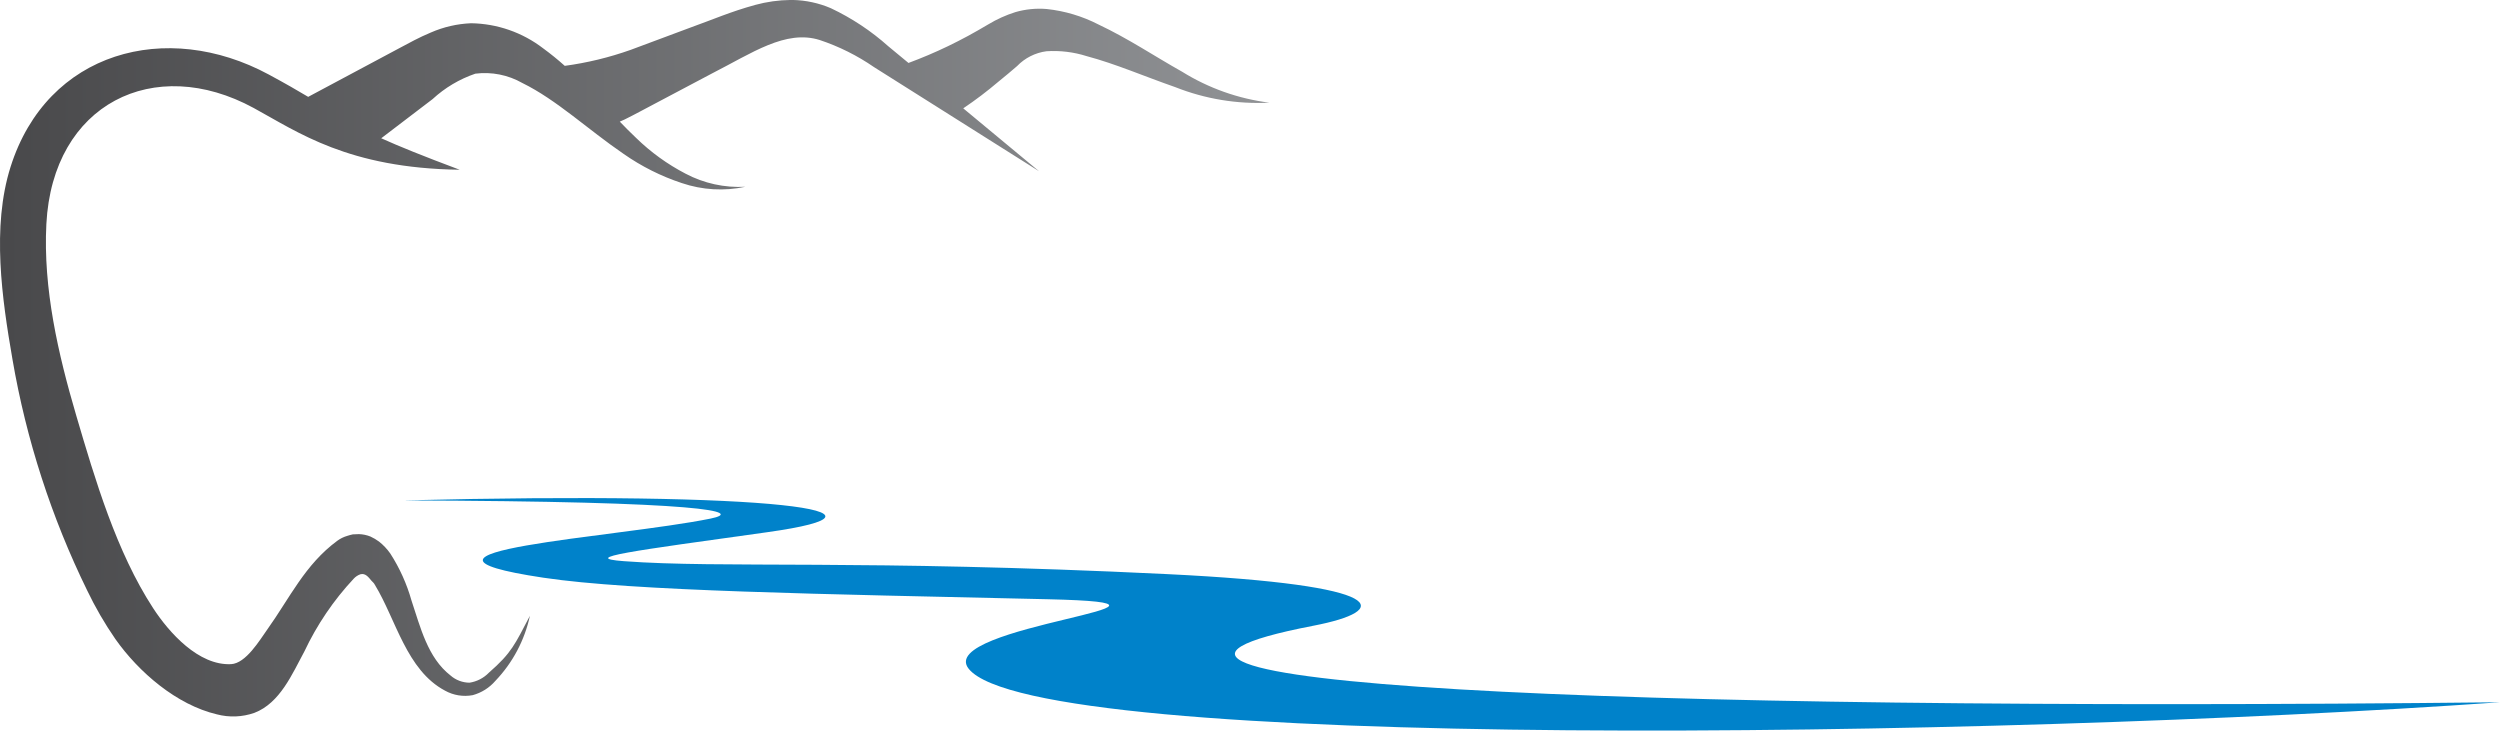 <?xml version="1.0" encoding="UTF-8"?>
<svg xmlns="http://www.w3.org/2000/svg" xmlns:xlink="http://www.w3.org/1999/xlink" width="223.534" height="65.323" viewBox="0 0 223.534 65.323">
  <defs>
    <clipPath id="clip-path">
      <path id="Path_13024" data-name="Path 13024" d="M166.907,66.993c-2.127.577-3.873,1.339-5.692,1.988l-5.435,2.027a29.347,29.347,0,0,1-5.888,1.428,24.7,24.7,0,0,0-1.926-1.562,10.849,10.849,0,0,0-6.453-2.248,10.038,10.038,0,0,0-3.6.831c-1.055.439-1.961.946-2.787,1.384l-8.175,4.367c-.921-.55-2.046-1.2-3.53-2-9.148-4.929-19.819-2.071-23.082,8.264-1.7,5.375-.767,11.787.171,17.207a76.449,76.449,0,0,0,6.677,20.656,31.712,31.712,0,0,0,2.519,4.345c2.094,2.972,5.48,5.891,9.087,6.742a5.719,5.719,0,0,0,3.347-.135c2.3-.883,3.382-3.484,4.475-5.5a25.373,25.373,0,0,1,4.4-6.49,1.5,1.5,0,0,1,.6-.4c.462-.129.74.28,1,.582a1.382,1.382,0,0,0,.156.159.792.792,0,0,1,.141.2c1.88,3.066,2.821,7.638,6.279,9.466a3.685,3.685,0,0,0,2.474.4,4.109,4.109,0,0,0,2.023-1.277,12.128,12.128,0,0,0,3.089-5.818c-1.35,2.557-1.61,3.289-3.67,5.088a3.059,3.059,0,0,1-1.729.893,2.6,2.6,0,0,1-1.7-.644c-2.053-1.593-2.7-4.35-3.489-6.7a15.567,15.567,0,0,0-1.9-4.211,5.12,5.12,0,0,0-1-1.059,4.316,4.316,0,0,0-.774-.456,3.023,3.023,0,0,0-1.026-.214c-.182,0-.367.006-.548.022a4.534,4.534,0,0,0-.489.132,2.868,2.868,0,0,0-.894.437c-2.9,2.138-4.243,5.105-6.263,7.935-.686.961-1.908,3.031-3.238,3.1-2.9.142-5.542-2.814-6.976-5.016-3.273-5.023-5.184-11.487-6.865-17.2-1.619-5.507-2.975-11.365-2.675-17.144.56-10.763,9.649-15.206,18.532-10.372,3.976,2.164,8.439,5.386,18.424,5.525-3.311-1.24-5.45-2.106-7.015-2.815l4.591-3.5a10.761,10.761,0,0,1,3.825-2.275,6.768,6.768,0,0,1,4.2.834c3.064,1.5,5.856,4.153,9.05,6.334a20.014,20.014,0,0,0,5.208,2.614,10.687,10.687,0,0,0,5.687.331,10.233,10.233,0,0,1-5.351-1.172,18.69,18.69,0,0,1-4.413-3.189c-.5-.47-.985-.963-1.467-1.464.153-.064.3-.129.435-.192.987-.488,1.759-.921,2.648-1.384l5.168-2.734c3.563-1.811,6.575-3.942,9.622-2.988a19.277,19.277,0,0,1,4.864,2.427l4.906,3.095,9.845,6.213-6.778-5.625a35.075,35.075,0,0,0,3.165-2.4c.579-.46,1.172-.973,1.644-1.374a4.463,4.463,0,0,1,2.634-1.331,9.8,9.8,0,0,1,3.592.437c2.592.69,5.2,1.827,7.909,2.767a20.08,20.08,0,0,0,8.432,1.394,19.354,19.354,0,0,1-7.816-2.773c-2.432-1.362-4.78-2.948-7.477-4.221a13.186,13.186,0,0,0-4.617-1.38,7.767,7.767,0,0,0-2.8.276,11.278,11.278,0,0,0-2.415,1.09c-.687.4-1.229.722-1.824,1.04s-1.181.622-1.781.911c-1.161.56-2.345,1.06-3.542,1.506l-1.8-1.488a21.519,21.519,0,0,0-5.142-3.408,9.174,9.174,0,0,0-3.41-.736H170.1a12.613,12.613,0,0,0-3.189.445" transform="translate(-99.395 -66.548)" fill="none"></path>
    </clipPath>
    <linearGradient id="linear-gradient" x1="1" y1="1" x2="0" y2="1" gradientUnits="objectBoundingBox">
      <stop offset="0" stop-color="#909295"></stop>
      <stop offset="1" stop-color="#48484a"></stop>
    </linearGradient>
  </defs>
  <g id="Group_26579" data-name="Group 26579" transform="translate(-634 -1078)">
    <g id="Group_26578" data-name="Group 26578" transform="translate(634 1078)" clip-path="url(#clip-path)">
      <rect id="Rectangle_1984" data-name="Rectangle 1984" width="114.25" height="64.15" transform="translate(-0.754 0)" fill="url(#linear-gradient)"></rect>
    </g>
    <path id="Path_13025" data-name="Path 13025" d="M201.313,192.635c33.7-.847,45.64,1.011,32.546,2.842-12.126,1.694-16.845,2.289-12.823,2.59,8.765.657,21.114-.179,48.571,1.157,20.256.986,20.014,3.278,13.081,4.616-26.751,5.165,26.1,7.723,106.1,6.842-45.8,3.231-130.885,4.441-136.91-2.984-3.14-3.87,23.72-5.845,7.064-6.227-20.316-.466-37.108-.723-45.12-1.928-15.546-2.337,6.6-3.581,14.961-5.282,3.005-.611-.237-1.545-27.472-1.626" transform="translate(468.744 930.109)" fill="#0082ca" fill-rule="evenodd"></path>
  </g>
</svg>
